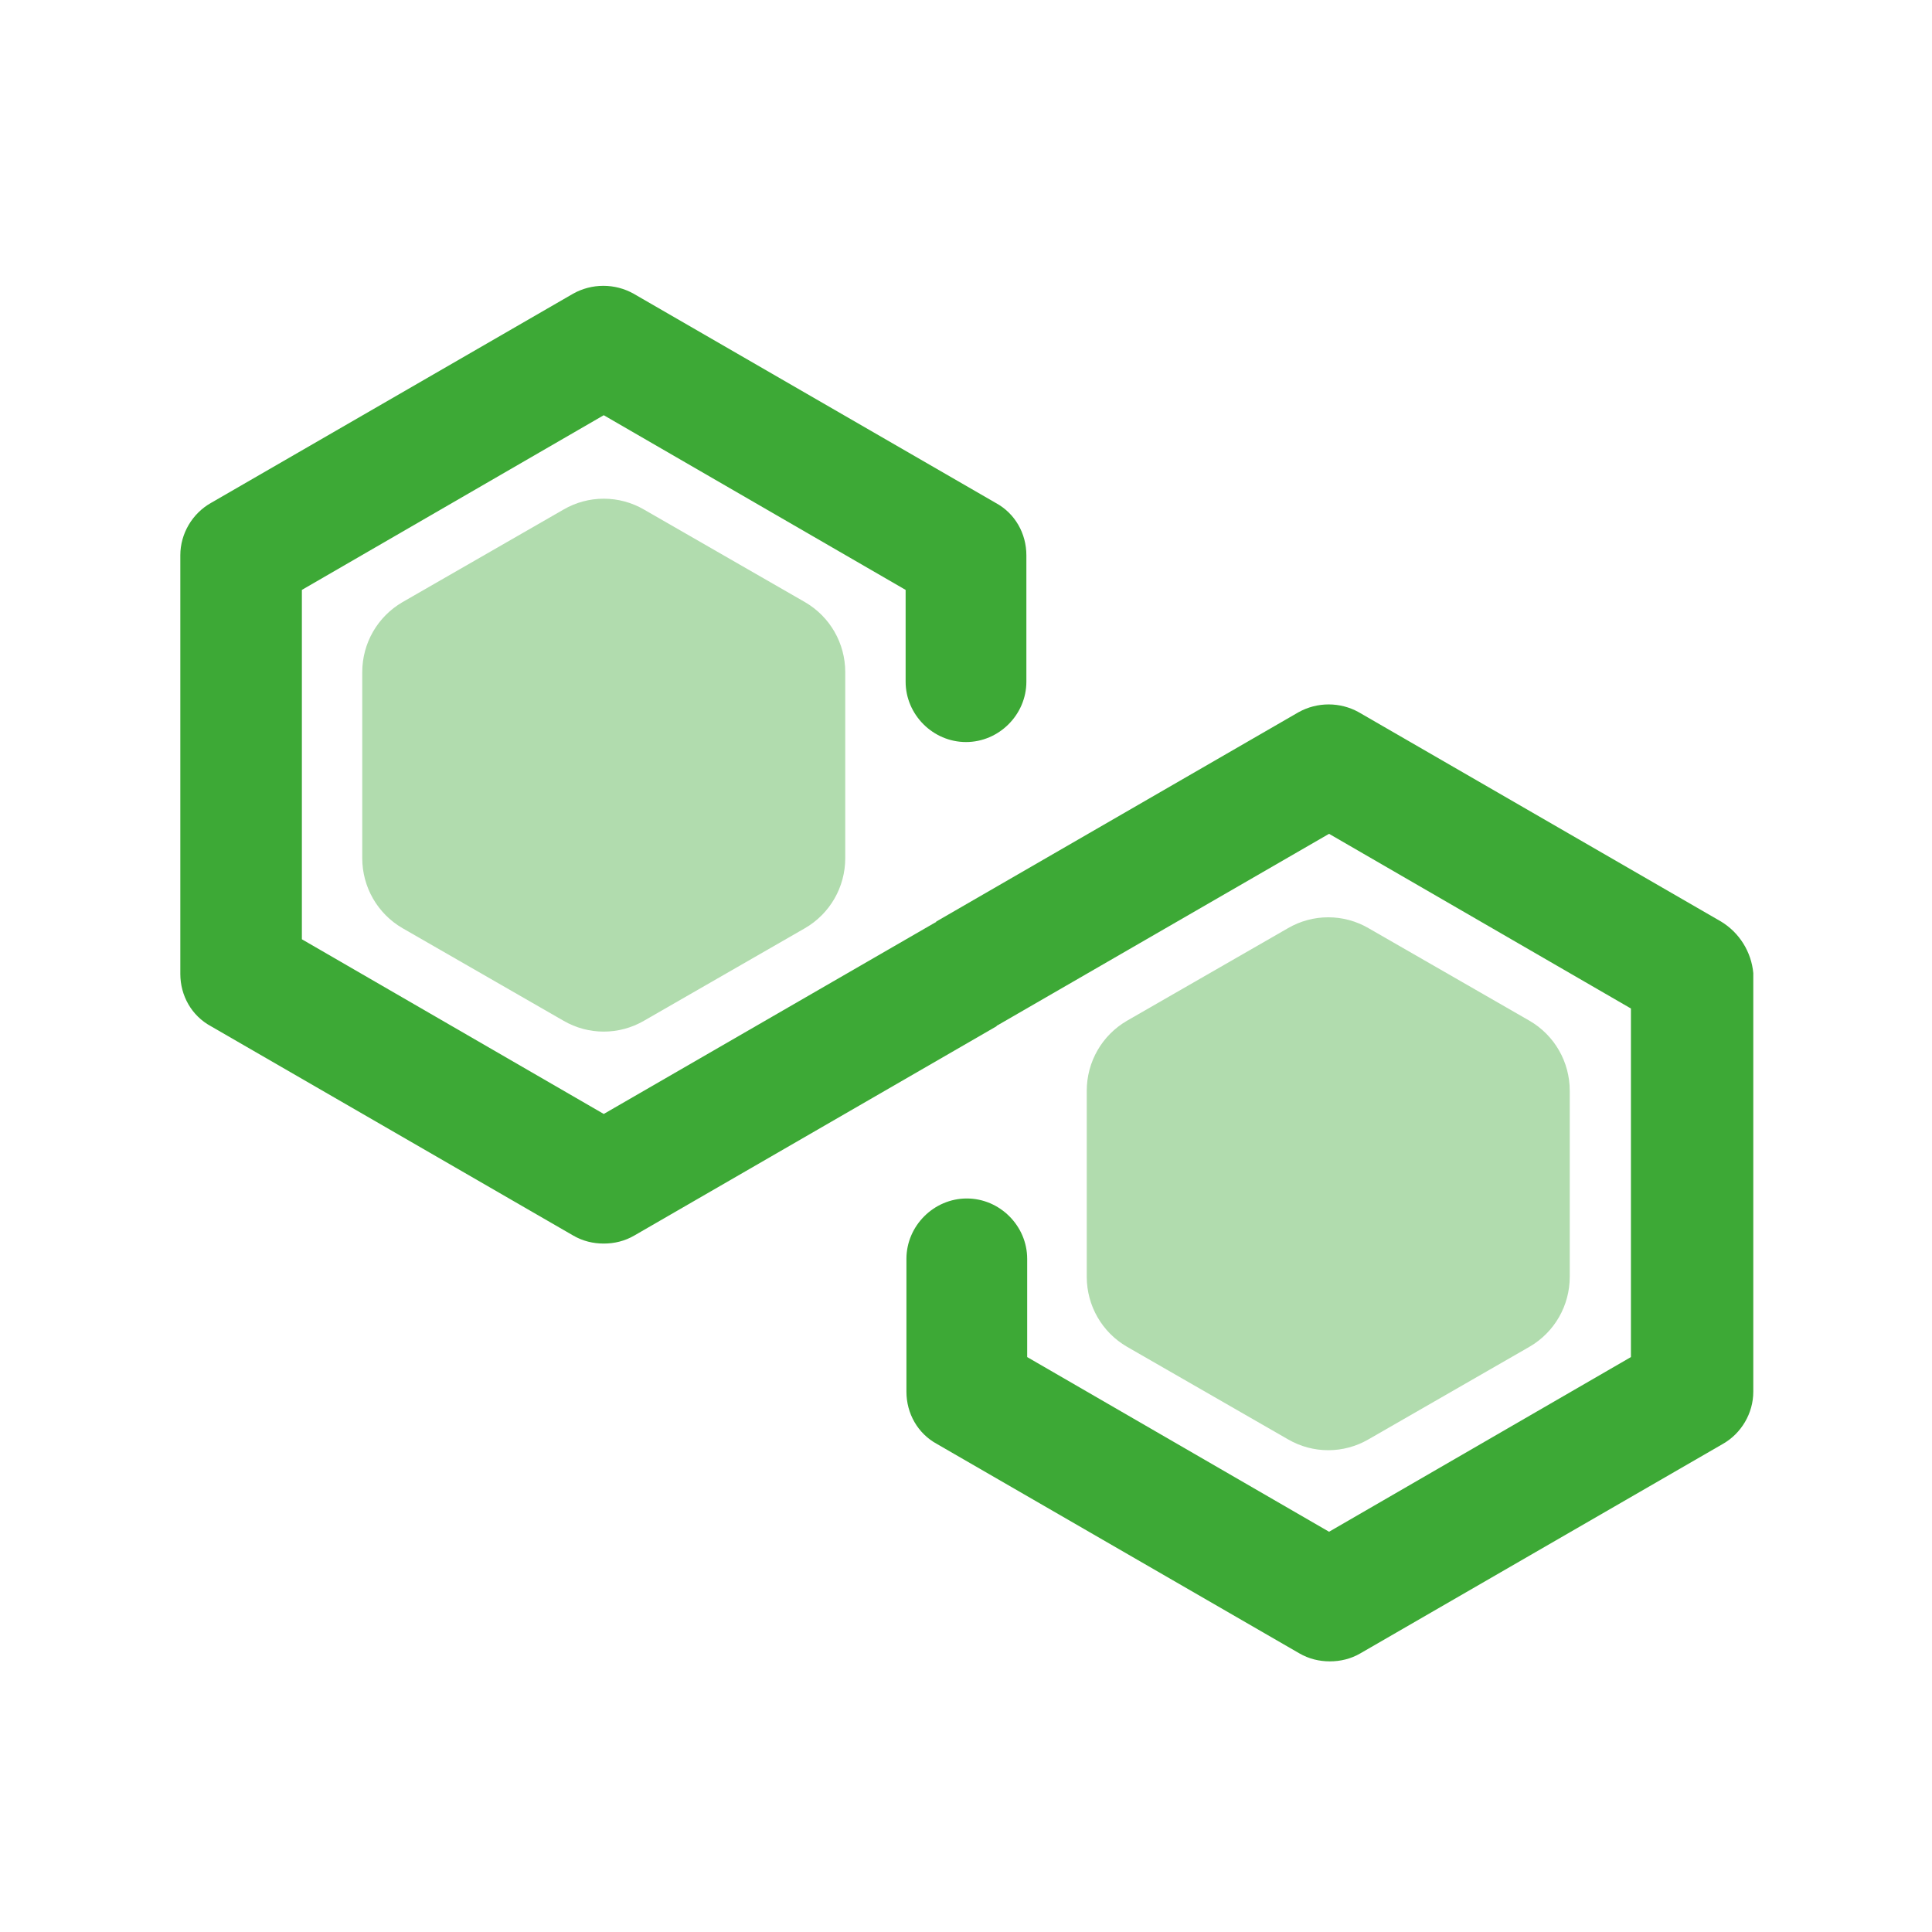 <svg width="120" height="120" viewBox="0 0 120 120" fill="none" xmlns="http://www.w3.org/2000/svg">
<path d="M106.9 57.24L84.4 44.24C83.827 43.92 83.181 43.753 82.525 43.753C81.869 43.753 81.223 43.92 80.65 44.24L58.15 57.24C58.15 57.24 58.15 57.29 58.1 57.29L37.5 69.19L18.75 58.34V36.64L37.5 25.79L56.25 36.64V42.34C56.25 44.39 57.95 46.09 60 46.09C62.05 46.09 63.75 44.39 63.75 42.34V34.49C63.75 33.14 63.05 31.89 61.85 31.24L39.35 18.24C38.777 17.92 38.132 17.753 37.475 17.753C36.819 17.753 36.173 17.92 35.6 18.24L13.1 31.24C11.95 31.89 11.2 33.14 11.2 34.49V60.49C11.2 61.84 11.9 63.09 13.1 63.74L35.6 76.74C36.2 77.09 36.85 77.24 37.5 77.24C38.15 77.24 38.8 77.09 39.4 76.74L61.9 63.74C61.9 63.74 61.9 63.69 61.95 63.69L82.55 51.79L101.3 62.64V84.29L82.55 95.14L63.8 84.29V78.19C63.8 76.14 62.1 74.44 60.05 74.44C58 74.44 56.3 76.14 56.3 78.19V86.44C56.3 87.79 57 89.04 58.2 89.69L80.7 102.69C81.3 103.04 81.95 103.19 82.6 103.19C83.25 103.19 83.9 103.04 84.5 102.69L107 89.69C108.15 89.04 108.9 87.79 108.9 86.44V60.44C108.84 59.788 108.627 59.158 108.28 58.603C107.933 58.047 107.46 57.58 106.9 57.24Z" fill="#3DA936"/>
<path opacity="0.4" d="M22.5 41.75V53.3C22.5 55.1 23.45 56.75 25 57.65L35 63.4C36.55 64.3 38.45 64.3 40 63.4L50 57.65C51.55 56.75 52.5 55.1 52.5 53.3V41.75C52.5 39.95 51.55 38.3 50 37.4L40 31.65C39.241 31.208 38.378 30.975 37.5 30.975C36.622 30.975 35.759 31.208 35 31.65L25 37.4C23.45 38.3 22.5 39.95 22.5 41.75ZM67.5 67.75V79.3C67.5 81.1 68.45 82.75 70 83.65L80 89.4C81.55 90.3 83.45 90.3 85 89.4L95 83.65C96.55 82.75 97.5 81.1 97.5 79.3V67.75C97.5 65.95 96.55 64.3 95 63.4L85 57.65C84.241 57.208 83.378 56.975 82.5 56.975C81.622 56.975 80.759 57.208 80 57.65L70 63.4C68.45 64.3 67.5 65.95 67.5 67.75Z" fill="#3DA936"/>
</svg>
